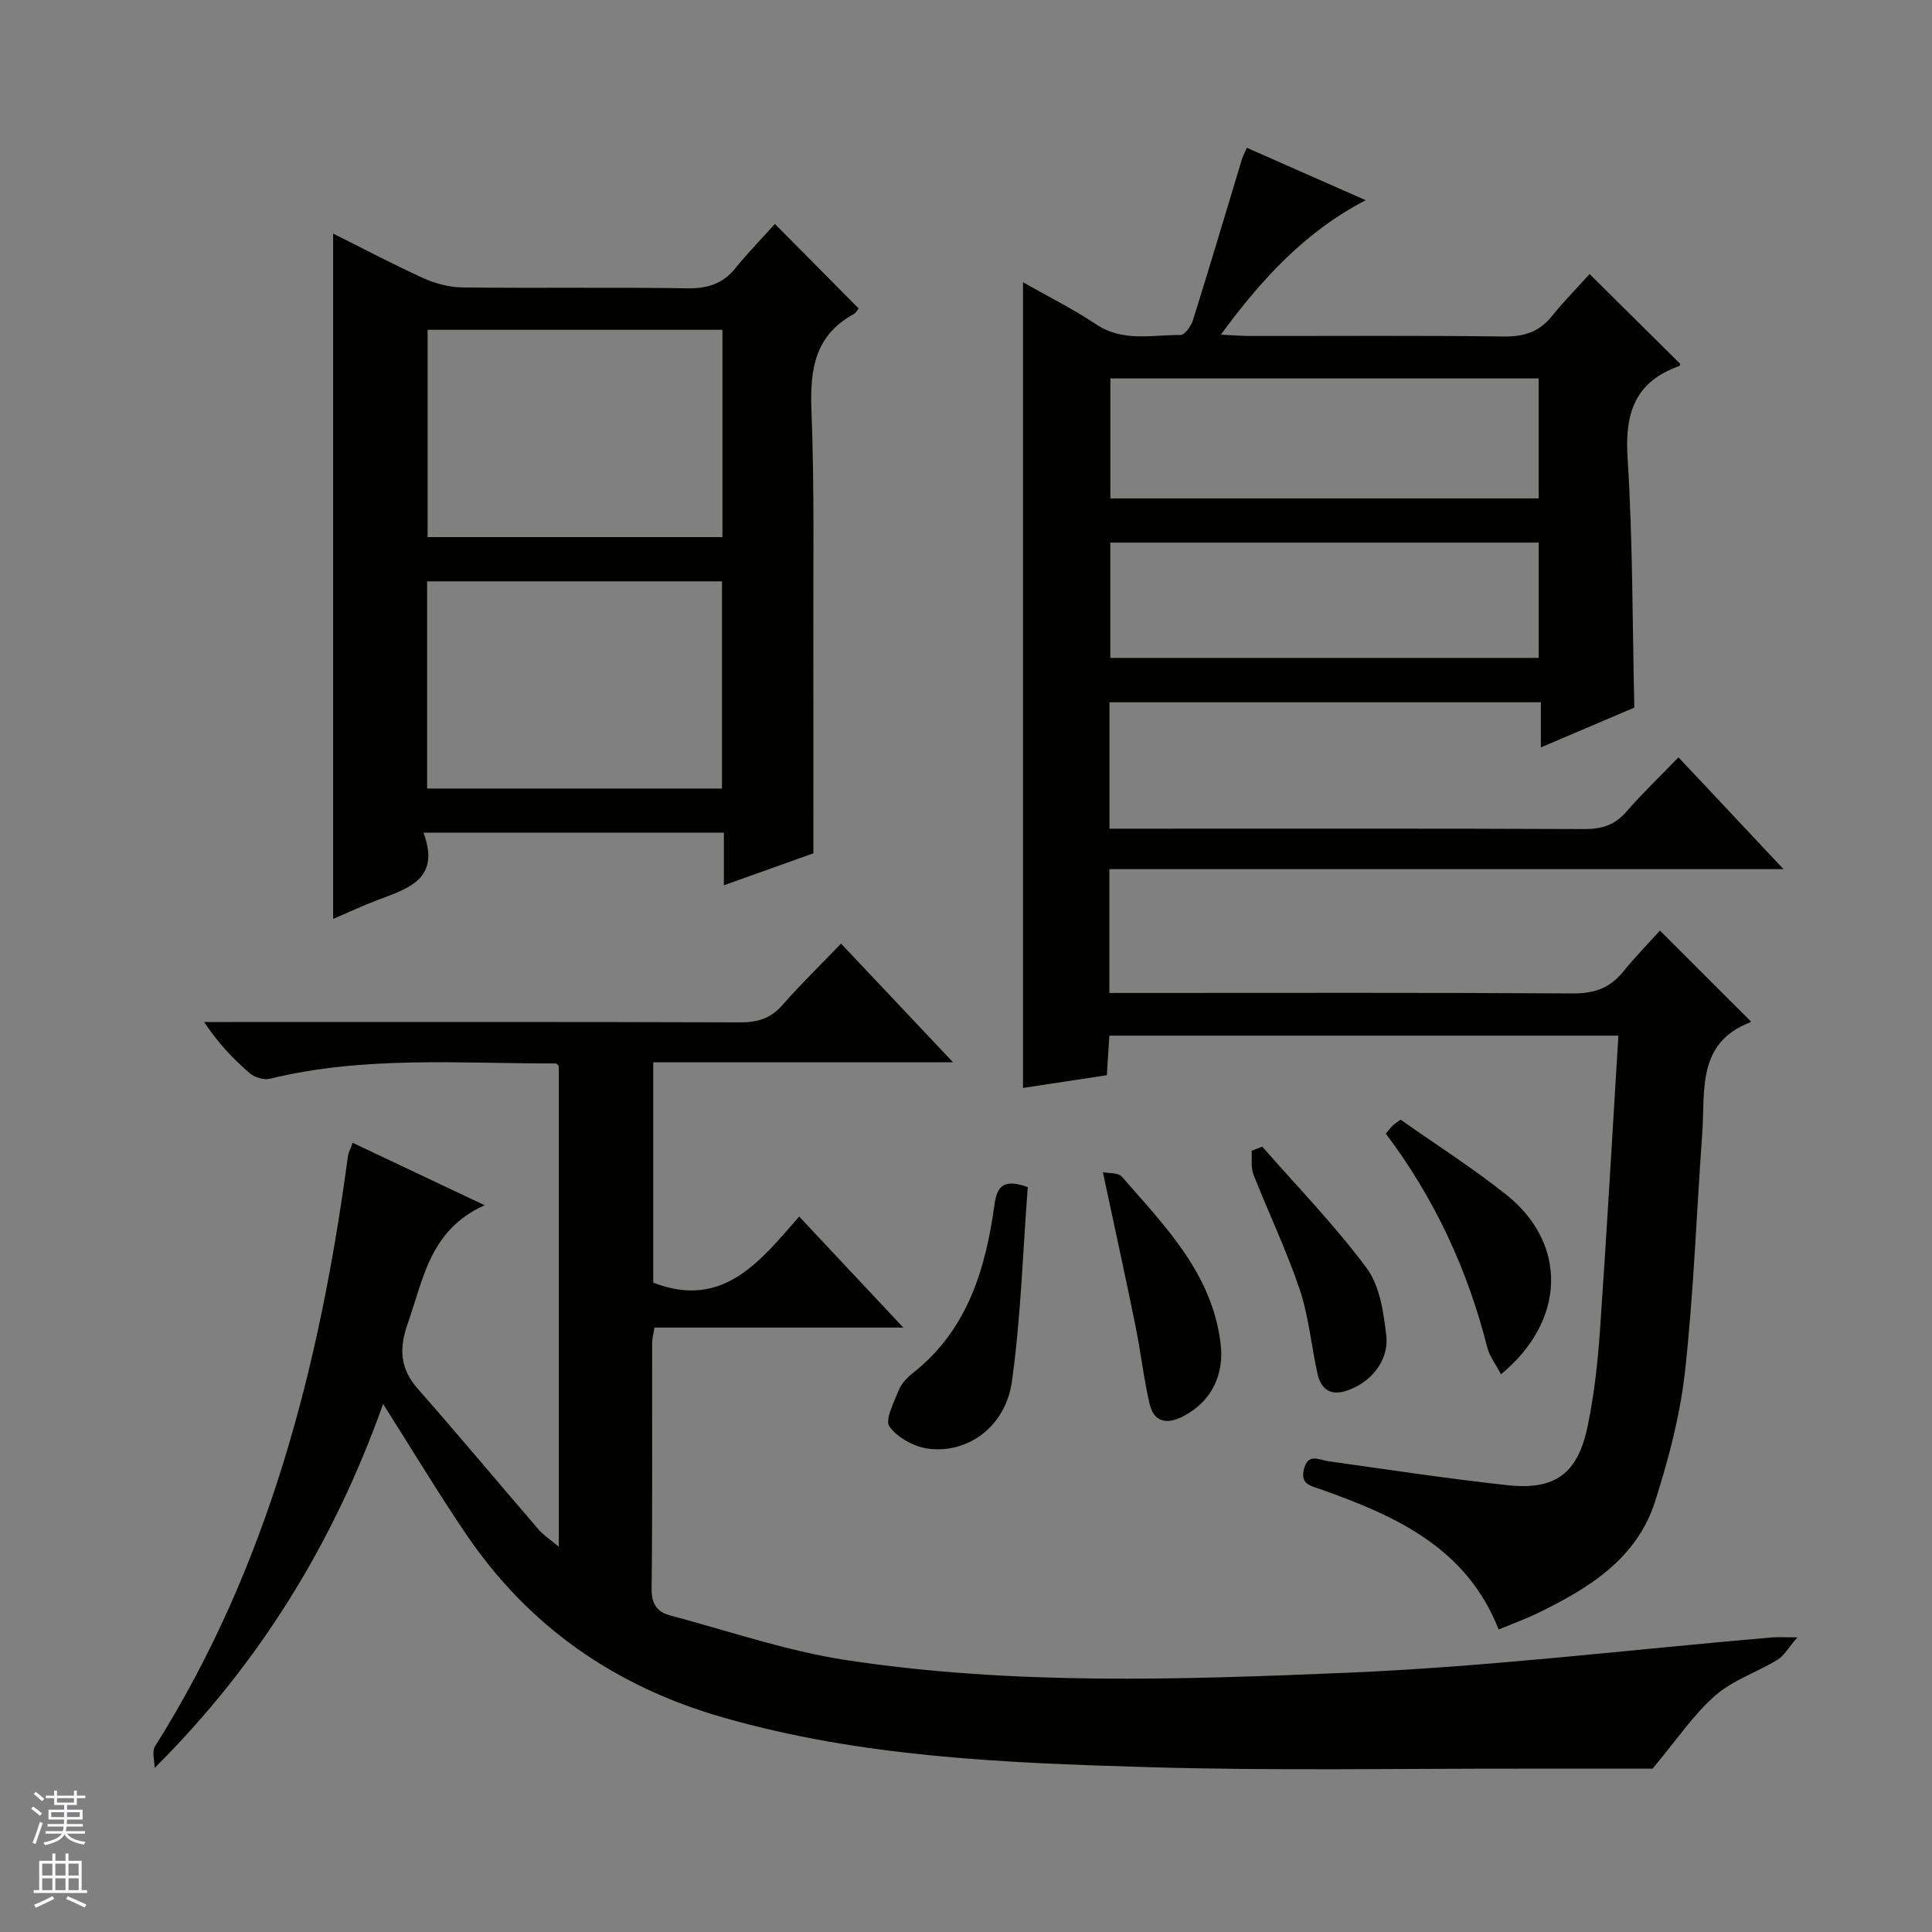 <svg enable-background="new 0 0 400 400" viewBox="0 0 400 400" xmlns="http://www.w3.org/2000/svg"><rect x="0" y="0" width="400" height="400" fill="#808080" stroke="none"/><g fill="#010100"><path d="m343.68 192.67c6.62 6.62 12.59 12.59 18.77 18.76.12-.32.08.17-.11.24-11.11 4.3-9.27 14.21-9.91 22.98-1.18 16.41-1.76 32.89-3.56 49.23-1.01 9.14-3.41 18.24-6.22 27.03-3.79 11.84-13.72 17.94-24.24 23.05-2.52 1.22-5.17 2.18-8.13 3.41-6.64-16.92-21.28-23.51-36.75-28.99-2.07-.74-4.36-1.01-3.57-4.18.85-3.41 3.04-1.96 5.12-1.66 12.32 1.73 24.63 3.6 37 4.95 9.9 1.08 14.58-2.37 16.62-12.19 1.35-6.48 2.09-13.13 2.55-19.74 1.41-20.22 2.55-40.45 3.82-61.14-35.3 0-70.17 0-105.39 0-.16 2.56-.33 5.18-.52 8.19-5.85.89-11.67 1.77-17.36 2.64 0-55.7 0-111.02 0-166.81 4.94 2.81 10.26 5.45 15.16 8.72 5.56 3.71 11.58 2.14 17.45 2.2.87.01 2.2-1.85 2.58-3.08 3.47-11.08 6.78-22.21 10.14-33.32.19-.61.51-1.19 1.02-2.36 8.11 3.58 16.07 7.08 24.6 10.85-12.54 6.53-21.45 16.22-29.99 27.84 2.58.12 4.3.27 6.02.27 17.5.02 34.99-.12 52.49.11 4.18.05 7.35-.89 10-4.18 2.6-3.22 5.52-6.18 7.84-8.75 6.72 6.66 12.7 12.58 18.77 18.6.03-.07-.05.39-.27.47-9.08 3.23-11.23 9.71-10.64 18.94 1.09 17.06.99 34.2 1.4 51.75-6.04 2.57-12.41 5.28-19.35 8.24 0-3.41 0-6.16 0-9.34-29.94 0-59.48 0-89.32 0v26.17h5.83c30.83 0 61.65-.06 92.48.08 3.63.02 6.33-.84 8.73-3.61 3.27-3.77 6.89-7.23 10.77-11.24 7.16 7.62 14.02 14.92 21.75 23.15-47.29 0-93.3 0-139.58 0v25.63h5.96c29.99 0 59.98-.09 89.98.1 4.39.03 7.65-1.07 10.39-4.45 2.5-3.07 5.29-5.93 7.67-8.56zm-25.12-114.32c-29.75 0-59.24 0-88.67 0v24.84h88.67c0-8.49 0-16.57 0-24.84zm.01 33.99c-29.74 0-59.23 0-88.69 0v23.87h88.69c0-8.15 0-15.9 0-23.87z"/><path d="m79.32 290.68c-10.17 28.55-25.46 53.61-47.31 75.36 0-1.52-.6-3.41.09-4.49 23.55-37.38 34.14-78.98 39.93-122.15.1-.76.51-1.48.98-2.8 8.91 4.21 17.51 8.28 27.33 12.93-11.35 5.09-12.64 15.23-15.89 24.39-1.84 5.19-1.7 9.37 2.06 13.63 8.46 9.6 16.65 19.44 25.01 29.13 1.03 1.2 2.42 2.08 4.17 3.55 0-33.62 0-66.52 0-99.54-.12-.11-.37-.51-.61-.51-19.77.03-39.63-1.63-59.16 3.16-1.26.31-3.2-.27-4.21-1.14-3.39-2.92-6.49-6.16-9.45-10.6h5.53c35.16 0 70.33-.05 105.49.07 3.62.01 6.32-.84 8.74-3.61 3.72-4.25 7.79-8.2 12.11-12.7 7.72 8.19 15.03 15.93 23.19 24.58-21.43 0-41.63 0-62.07 0v45.62c14.36 5.56 22.02-4.29 30.21-13.69 7.17 7.65 14.02 14.95 21.56 22.99-17.8 0-34.54 0-51.52 0-.2 1.27-.47 2.2-.48 3.13-.03 17 .08 34-.11 51-.03 3.12 1.17 4.76 3.8 5.46 12.15 3.22 24.17 7.38 36.53 9.26 34.4 5.23 69.15 4.06 103.72 2.61 29.35-1.23 58.61-4.8 87.9-7.31 1.14-.1 2.3-.01 5.27-.01-1.89 2.18-2.77 3.82-4.13 4.65-4.25 2.58-9.25 4.21-12.9 7.41-4.47 3.91-7.87 9.05-12.96 15.12-6.7 0-15.68.01-24.66 0-26.82-.05-53.67.48-80.47-.33-29.36-.88-58.73-2.06-87.35-10.28-22.4-6.43-40.18-18.8-53.19-37.98-5.85-8.65-11.24-17.6-17.15-26.91z"/><path d="m87.67 172.39c3.64 9.68-3.24 11.57-9.58 13.98-3.09 1.18-6.1 2.59-9.12 3.89 0-47.34 0-94.44 0-141.9 5.92 2.95 12.25 6.3 18.75 9.26 2.48 1.12 5.36 1.86 8.06 1.89 15.5.18 31-.06 46.49.18 4.19.06 7.36-.9 10-4.18 2.6-3.22 5.51-6.19 8.17-9.14 6.25 6.31 11.74 11.85 17.33 17.49-.17.21-.5.88-1.03 1.17-7.97 4.38-9.06 11.35-8.74 19.76.64 16.47.35 32.98.39 49.48.04 13.79.01 27.58.01 42.4-5.05 1.8-11.53 4.12-18.53 6.62 0-3.92 0-7.21 0-10.89-20.56-.01-40.78-.01-62.2-.01zm61.9-104.11c-20.45 0-40.65 0-61.04 0v42.92h61.04c0-14.49 0-28.57 0-42.92zm-61.14 94.98h61.05c0-14.51 0-28.7 0-42.9-20.54 0-40.74 0-61.05 0z"/><path d="m212.79 245.78c-1.01 13.19-1.42 26.81-3.28 40.23-1.29 9.25-8.99 14.94-17.21 13.94-2.95-.36-6.47-2.27-8.15-4.6-.99-1.37.95-5.05 1.94-7.55.53-1.32 1.67-2.54 2.82-3.45 11.34-8.9 15.13-21.46 16.98-34.92.51-3.71 1.79-5.51 6.9-3.65z"/><path d="m310.76 284.54c-1.12-2.15-2.38-3.76-2.84-5.58-4.08-16.14-10.96-30.94-21.01-44.26.58-.68.98-1.2 1.45-1.67.35-.34.78-.6 1.61-1.22 7.23 5.09 14.82 9.93 21.83 15.49 12.77 10.13 12.47 26.1-1.04 37.24z"/><path d="m228.34 242.69c1.17.25 3.16.06 3.93.93 8.89 10.22 18.63 19.95 20.43 34.44.82 6.61-1.86 12.15-7.83 15.22-3.39 1.74-6.01 1.09-6.88-2.69-1.22-5.29-1.81-10.73-2.9-16.06-2.1-10.32-4.36-20.62-6.75-31.84z"/><path d="m261.34 237.4c7.28 8.33 15.05 16.3 21.62 25.16 2.72 3.66 3.49 9.14 4.05 13.92.62 5.32-3.34 9.95-8.41 11.52-3.33 1.03-5.16-.59-5.83-3.6-1.29-5.8-1.8-11.84-3.68-17.43-2.72-8.09-6.45-15.84-9.57-23.8-.57-1.47-.28-3.27-.39-4.92.73-.29 1.47-.57 2.21-.85z"/></g><path d="m6.45 374.46.42-.45c.65.47 1.27.95 1.85 1.44l-.45.49c-.66-.56-1.26-1.06-1.83-1.48m.93 7.33-.63-.26c.55-1.36 1.05-2.8 1.52-4.33.19.1.38.19.59.27-.46 1.29-.95 2.73-1.48 4.32m-.38-10.38.44-.42c.43.34 1.01.82 1.74 1.44l-.49.49c-.53-.51-1.09-1.01-1.69-1.51m2.5.35h1.72v-1.04h.59v1.04h3.52v-1.04h.59v1.04h1.75v.53h-1.75v1.42h-2.03v.97h3.22v2.03h-3.24c0 .35-.01.66-.03.93h3.32v.53h-3.37c-.03.27-.08.58-.15.94h3.96v.53h-3.71c.67.92 1.93 1.48 3.79 1.68-.13.24-.23.44-.29.59-2.13-.38-3.48-1.08-4.04-2.12-.43.97-1.77 1.72-4.03 2.23-.09-.19-.2-.37-.33-.55 2.1-.42 3.37-1.03 3.81-1.83h-3.36v-.53h3.58c.08-.29.13-.61.16-.94h-3.33v-.53h3.39c.02-.27.04-.58.04-.93h-3.23v-2.03h3.25v-.97h-2.07v-1.42h-1.73zm1.12 3.44v1h2.65c.01-.3.02-.44.01-.4v-.25-.35zm1.19-2h3.52v-.91h-3.52zm4.71 2h-2.63v.59c0 .15-.01.28-.01.4h2.64z" fill="#fafafc"/><path d="m13.55 383.74h.63v1.52h2.72v6.07h1.13v.6h-11.05v-.6h1.13v-6.07h2.73v-1.52h.63v1.52h2.1v-1.52zm-2.68 8.83.38.56c-1.24.63-2.53 1.25-3.85 1.85-.1-.21-.21-.42-.34-.63 1.36-.55 2.63-1.15 3.81-1.78m-2.13-4.27h2.1v-2.45h-2.1zm0 3.04h2.1v-2.46h-2.1zm2.72-3.04h2.1v-2.45h-2.1zm0 3.04h2.1v-2.46h-2.1zm6.07 3.6c-1.41-.71-2.7-1.3-3.86-1.78l.35-.56c1.45.62 2.75 1.19 3.88 1.72zm-1.25-9.09h-2.1v2.45h2.1zm-2.09 5.49h2.1v-2.46h-2.1z" fill="#fafafc"/></svg>